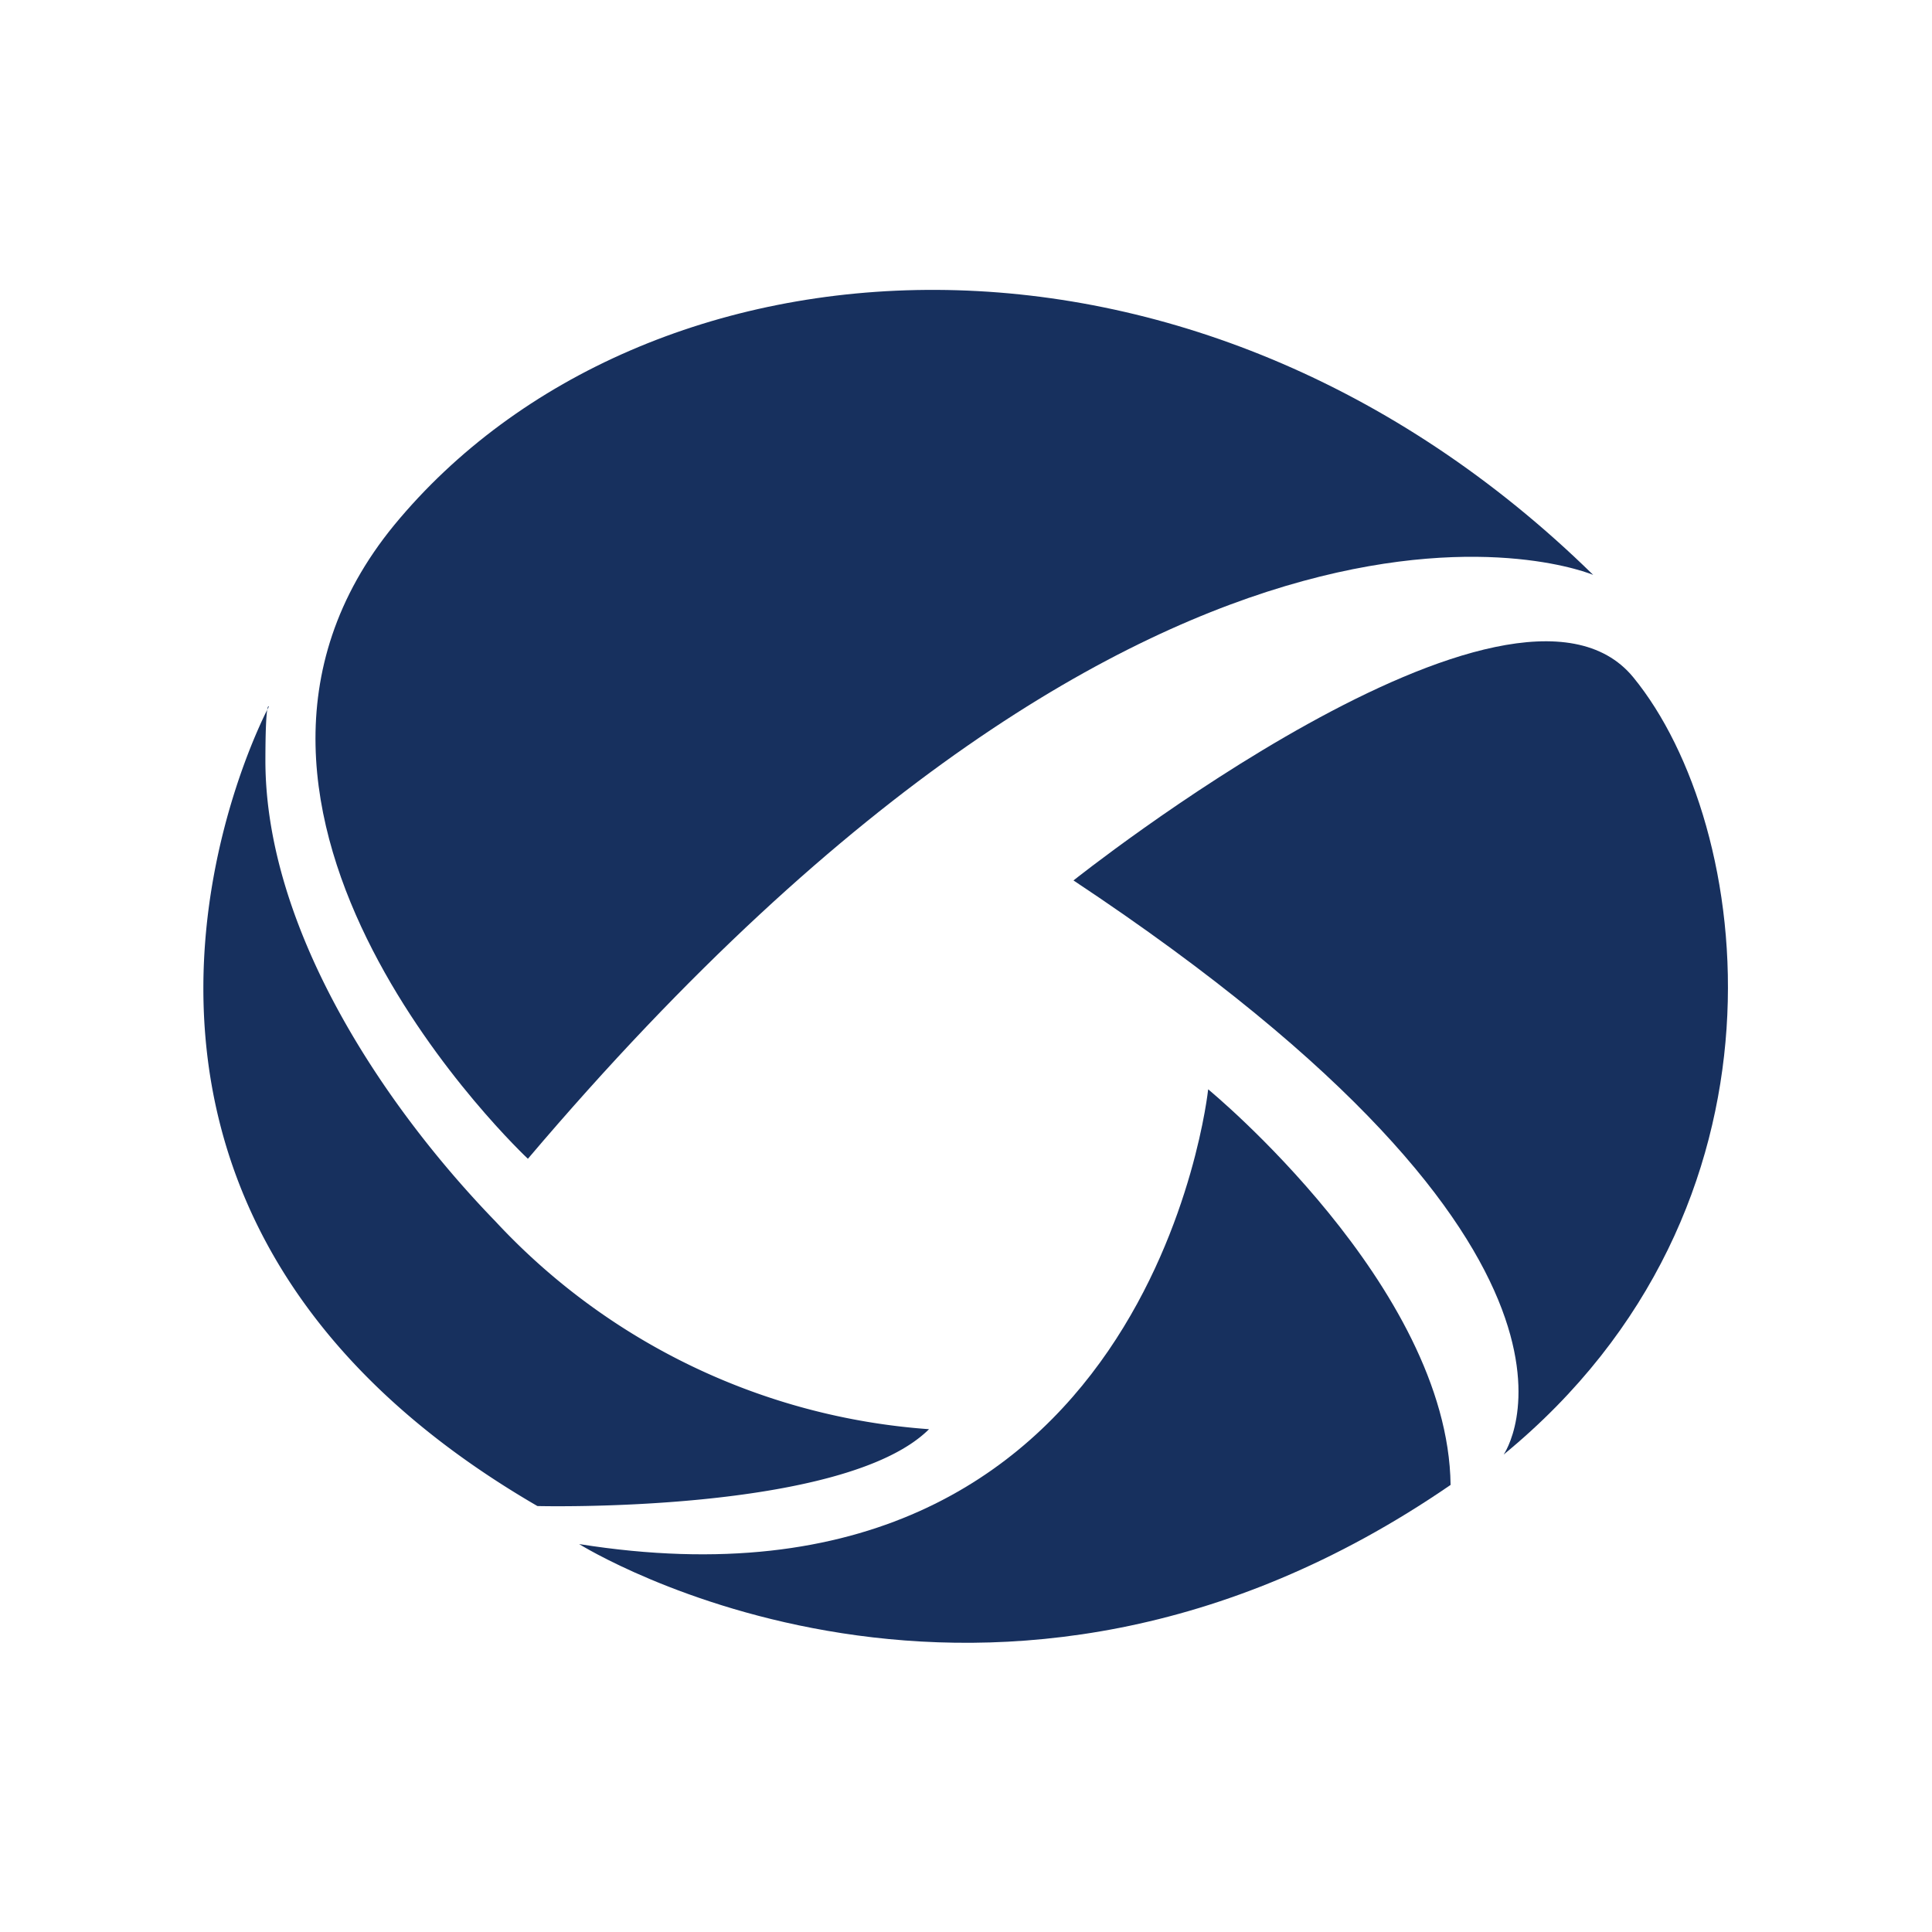 <svg id="Capa_1" data-name="Capa 1" xmlns="http://www.w3.org/2000/svg" xmlns:xlink="http://www.w3.org/1999/xlink" viewBox="0 0 73.16 73.16"><defs><style>.cls-1{mask:url(#mask);}.cls-2,.cls-4,.cls-6,.cls-8{mix-blend-mode:multiply;}.cls-2{fill:url(#linear-gradient);}.cls-3{mask:url(#mask-2);}.cls-4{fill:url(#linear-gradient-2);}.cls-5{mask:url(#mask-3);}.cls-6{fill:url(#linear-gradient-3);}.cls-7{mask:url(#mask-4);}.cls-8{fill:url(#linear-gradient-4);}.cls-9{fill:#fff;}.cls-10{fill:#17305e;}.cls-11{mask:url(#mask-5);}.cls-12{fill:url(#linear-gradient-5);}.cls-13{mask:url(#mask-6);}.cls-14{fill:url(#linear-gradient-6);}.cls-15{mask:url(#mask-7);}.cls-16{fill:url(#linear-gradient-7);}.cls-17{mask:url(#mask-8);}.cls-18{fill:url(#linear-gradient-8);}.cls-19{filter:url(#luminosity-noclip-8);}.cls-20{filter:url(#luminosity-noclip-7);}.cls-21{filter:url(#luminosity-noclip-6);}.cls-22{filter:url(#luminosity-noclip-5);}.cls-23{filter:url(#luminosity-noclip-4);}.cls-24{filter:url(#luminosity-noclip-3);}.cls-25{filter:url(#luminosity-noclip-2);}.cls-26{filter:url(#luminosity-noclip);}</style><filter id="luminosity-noclip" x="13.46" y="-8229.62" width="46.69" height="32766" filterUnits="userSpaceOnUse" color-interpolation-filters="sRGB"><feFlood flood-color="#fff" result="bg"/><feBlend in="SourceGraphic" in2="bg"/></filter><mask id="mask" x="13.46" y="-8229.62" width="46.69" height="32766" maskUnits="userSpaceOnUse"><g class="cls-26"/></mask><linearGradient id="linear-gradient" x1="13.46" y1="27.29" x2="60.15" y2="27.29" gradientUnits="userSpaceOnUse"><stop offset="0" stop-color="#fff"/><stop offset="0.09" stop-color="#d4d4d4"/><stop offset="0.23" stop-color="#9c9c9c"/><stop offset="0.37" stop-color="#6d6d6d"/><stop offset="0.5" stop-color="#454545"/><stop offset="0.63" stop-color="#272727"/><stop offset="0.76" stop-color="#111"/><stop offset="0.89" stop-color="#040404"/><stop offset="1"/></linearGradient><filter id="luminosity-noclip-2" x="43.71" y="-8229.62" width="19.47" height="32766" filterUnits="userSpaceOnUse" color-interpolation-filters="sRGB"><feFlood flood-color="#fff" result="bg"/><feBlend in="SourceGraphic" in2="bg"/></filter><mask id="mask-2" x="43.71" y="-8229.62" width="19.47" height="32766" maskUnits="userSpaceOnUse"><g class="cls-25"/></mask><linearGradient id="linear-gradient-2" x1="43.71" y1="38.12" x2="63.18" y2="38.12" xlink:href="#linear-gradient"/><filter id="luminosity-noclip-3" x="8.53" y="-8229.62" width="20.02" height="32766" filterUnits="userSpaceOnUse" color-interpolation-filters="sRGB"><feFlood flood-color="#fff" result="bg"/><feBlend in="SourceGraphic" in2="bg"/></filter><mask id="mask-3" x="8.53" y="-8229.62" width="20.02" height="32766" maskUnits="userSpaceOnUse"><g class="cls-24"/></mask><linearGradient id="linear-gradient-3" x1="8.53" y1="43.71" x2="28.55" y2="43.71" gradientUnits="userSpaceOnUse"><stop offset="0" stop-color="#fff"/><stop offset="0.03" stop-color="#e5e5e5"/><stop offset="0.1" stop-color="#b5b5b5"/><stop offset="0.17" stop-color="#8a8a8a"/><stop offset="0.24" stop-color="#656565"/><stop offset="0.32" stop-color="#454545"/><stop offset="0.41" stop-color="#2c2c2c"/><stop offset="0.51" stop-color="#181818"/><stop offset="0.62" stop-color="#0a0a0a"/><stop offset="0.75" stop-color="#020202"/><stop offset="1"/></linearGradient><filter id="luminosity-noclip-4" x="26.87" y="-8229.62" width="21.84" height="32766" filterUnits="userSpaceOnUse" color-interpolation-filters="sRGB"><feFlood flood-color="#fff" result="bg"/><feBlend in="SourceGraphic" in2="bg"/></filter><mask id="mask-4" x="26.87" y="-8229.62" width="21.84" height="32766" maskUnits="userSpaceOnUse"><g class="cls-23"/></mask><linearGradient id="linear-gradient-4" x1="26.87" y1="54.58" x2="48.71" y2="54.58" gradientUnits="userSpaceOnUse"><stop offset="0" stop-color="#fff"/><stop offset="0.08" stop-color="#fff"/><stop offset="0.27" stop-color="#fff"/><stop offset="0.33" stop-color="#d4d4d4"/><stop offset="0.41" stop-color="#9c9c9c"/><stop offset="0.49" stop-color="#6d6d6d"/><stop offset="0.57" stop-color="#454545"/><stop offset="0.65" stop-color="#272727"/><stop offset="0.73" stop-color="#111"/><stop offset="0.8" stop-color="#040404"/><stop offset="0.87"/></linearGradient><filter id="luminosity-noclip-5" x="13.34" y="13.48" width="46.81" height="27.59" filterUnits="userSpaceOnUse" color-interpolation-filters="sRGB"><feFlood flood-color="#fff" result="bg"/><feBlend in="SourceGraphic" in2="bg"/></filter><mask id="mask-5" x="13.52" y="12.96" width="46.81" height="27.59" maskUnits="userSpaceOnUse"><g class="cls-22"><g transform="translate(0.18 -0.53)"><g class="cls-1"><path class="cls-2" d="M20.12,41c-.65.72-11.58-11.67-4-19.26,0,0,18.61-18.93,44,.52C60.15,22.3,44.06,13.94,20.12,41Z"/></g></g></g></mask><linearGradient id="linear-gradient-5" x1="13.34" y1="27.28" x2="60.15" y2="27.28" gradientUnits="userSpaceOnUse"><stop offset="0" stop-color="#fff"/><stop offset="0.05" stop-color="#ebedf1"/><stop offset="0.19" stop-color="#b3bccb"/><stop offset="0.33" stop-color="#8491a9"/><stop offset="0.47" stop-color="#5c6e8e"/><stop offset="0.61" stop-color="#3e5379"/><stop offset="0.75" stop-color="#28406a"/><stop offset="0.88" stop-color="#1b3461"/><stop offset="1" stop-color="#17305e"/></linearGradient><filter id="luminosity-noclip-6" x="43.71" y="26.93" width="19.47" height="22.38" filterUnits="userSpaceOnUse" color-interpolation-filters="sRGB"><feFlood flood-color="#fff" result="bg"/><feBlend in="SourceGraphic" in2="bg"/></filter><mask id="mask-6" x="43.89" y="26.4" width="19.47" height="22.38" maskUnits="userSpaceOnUse"><g class="cls-21"><g transform="translate(0.18 -0.53)"><g class="cls-3"><path class="cls-4" d="M43.71,33.67s12,8,15.46,15.64c3.44-3.58,6.49-13,1-22C60.15,27.29,57.74,24.63,43.71,33.67Z"/></g></g></g></mask><linearGradient id="linear-gradient-6" x1="43.71" y1="38.12" x2="63.18" y2="38.12" xlink:href="#linear-gradient-5"/><filter id="luminosity-noclip-7" x="8.33" y="31.32" width="20.22" height="24.29" filterUnits="userSpaceOnUse" color-interpolation-filters="sRGB"><feFlood flood-color="#fff" result="bg"/><feBlend in="SourceGraphic" in2="bg"/></filter><mask id="mask-7" x="8.51" y="30.8" width="20.22" height="24.29" maskUnits="userSpaceOnUse"><g class="cls-20"><g transform="translate(0.18 -0.53)"><g class="cls-5"><path class="cls-6" d="M9,31.82S4.84,44.12,20.71,55.61h7.84S11.09,48.38,9,31.82Z"/></g></g></g></mask><linearGradient id="linear-gradient-7" x1="8.33" y1="43.39" x2="28.04" y2="43.39" xlink:href="#linear-gradient-5"/><filter id="luminosity-noclip-8" x="26.2" y="47.86" width="22.55" height="13.78" filterUnits="userSpaceOnUse" color-interpolation-filters="sRGB"><feFlood flood-color="#fff" result="bg"/><feBlend in="SourceGraphic" in2="bg"/></filter><mask id="mask-8" x="26.38" y="47.33" width="22.55" height="13.78" maskUnits="userSpaceOnUse"><g class="cls-19"><g transform="translate(0.18 -0.53)"><g class="cls-7"><path class="cls-8" d="M48.23,47.86c.74,4,.36,10.81.48,10.81s-7.52,5.32-21.84.81C26.87,59.48,37.79,62.48,48.23,47.86Z"/></g></g></g></mask><linearGradient id="linear-gradient-8" x1="26.2" y1="54.75" x2="48.75" y2="54.75" xlink:href="#linear-gradient-5"/></defs><rect class="cls-9" width="73.16" height="73.16" rx="36.58"/><path class="cls-10" d="M60.15,22.3S44.29,15.55,19.81,44.41c0,0-14-13.09-5.06-24C24.16,9,45,7.45,60.15,22.3Z" transform="translate(0.18 -0.53)"/><path class="cls-10" d="M35,54.65a24.82,24.82,0,0,1-16.41-7.86c-4.36-4.5-8.69-11.14-8.72-17.4,0-2.41.13-2.1.13-2.1S0,45.85,20.17,57.56C20.17,57.56,31.77,57.86,35,54.65Z" transform="translate(0.18 -0.53)"/><path class="cls-10" d="M45.57,41.78S43.42,62.45,21.75,59c0,0,15.56,9.75,33-2.24C54.66,49.24,45.57,41.78,45.57,41.78Z" transform="translate(0.18 -0.53)"/><path class="cls-10" d="M56.76,55.61S62,48.15,40.47,33.87c0,0,16.64-13.26,21.2-7.69S68.16,46.26,56.76,55.61Z" transform="translate(0.18 -0.53)"/><g class="cls-11"><path class="cls-12" d="M20.12,41c-.65.72-11.18-10.47-4.65-19.32s23.78-13.15,44.68.58C60.15,22.3,44.06,13.94,20.12,41Z" transform="translate(0.18 -0.53)"/></g><g class="cls-13"><path class="cls-14" d="M43.71,33.67s12,8,15.46,15.64c3.44-3.58,6.49-13,1-22C60.15,27.29,57.74,24.63,43.71,33.67Z" transform="translate(0.18 -0.53)"/></g><g class="cls-15"><path class="cls-16" d="M9.1,31.32S3.84,47.11,20.83,55.43a23.89,23.89,0,0,1,7.21,0S11.15,47.89,9.1,31.32Z" transform="translate(0.18 -0.53)"/></g><g class="cls-17"><path class="cls-18" d="M48.23,47.86a64.57,64.57,0,0,1,.48,10.81c0-1.42-2.49,6-22.51,1.55C26.2,60.22,40.87,63.61,48.23,47.86Z" transform="translate(0.18 -0.53)"/></g></svg>